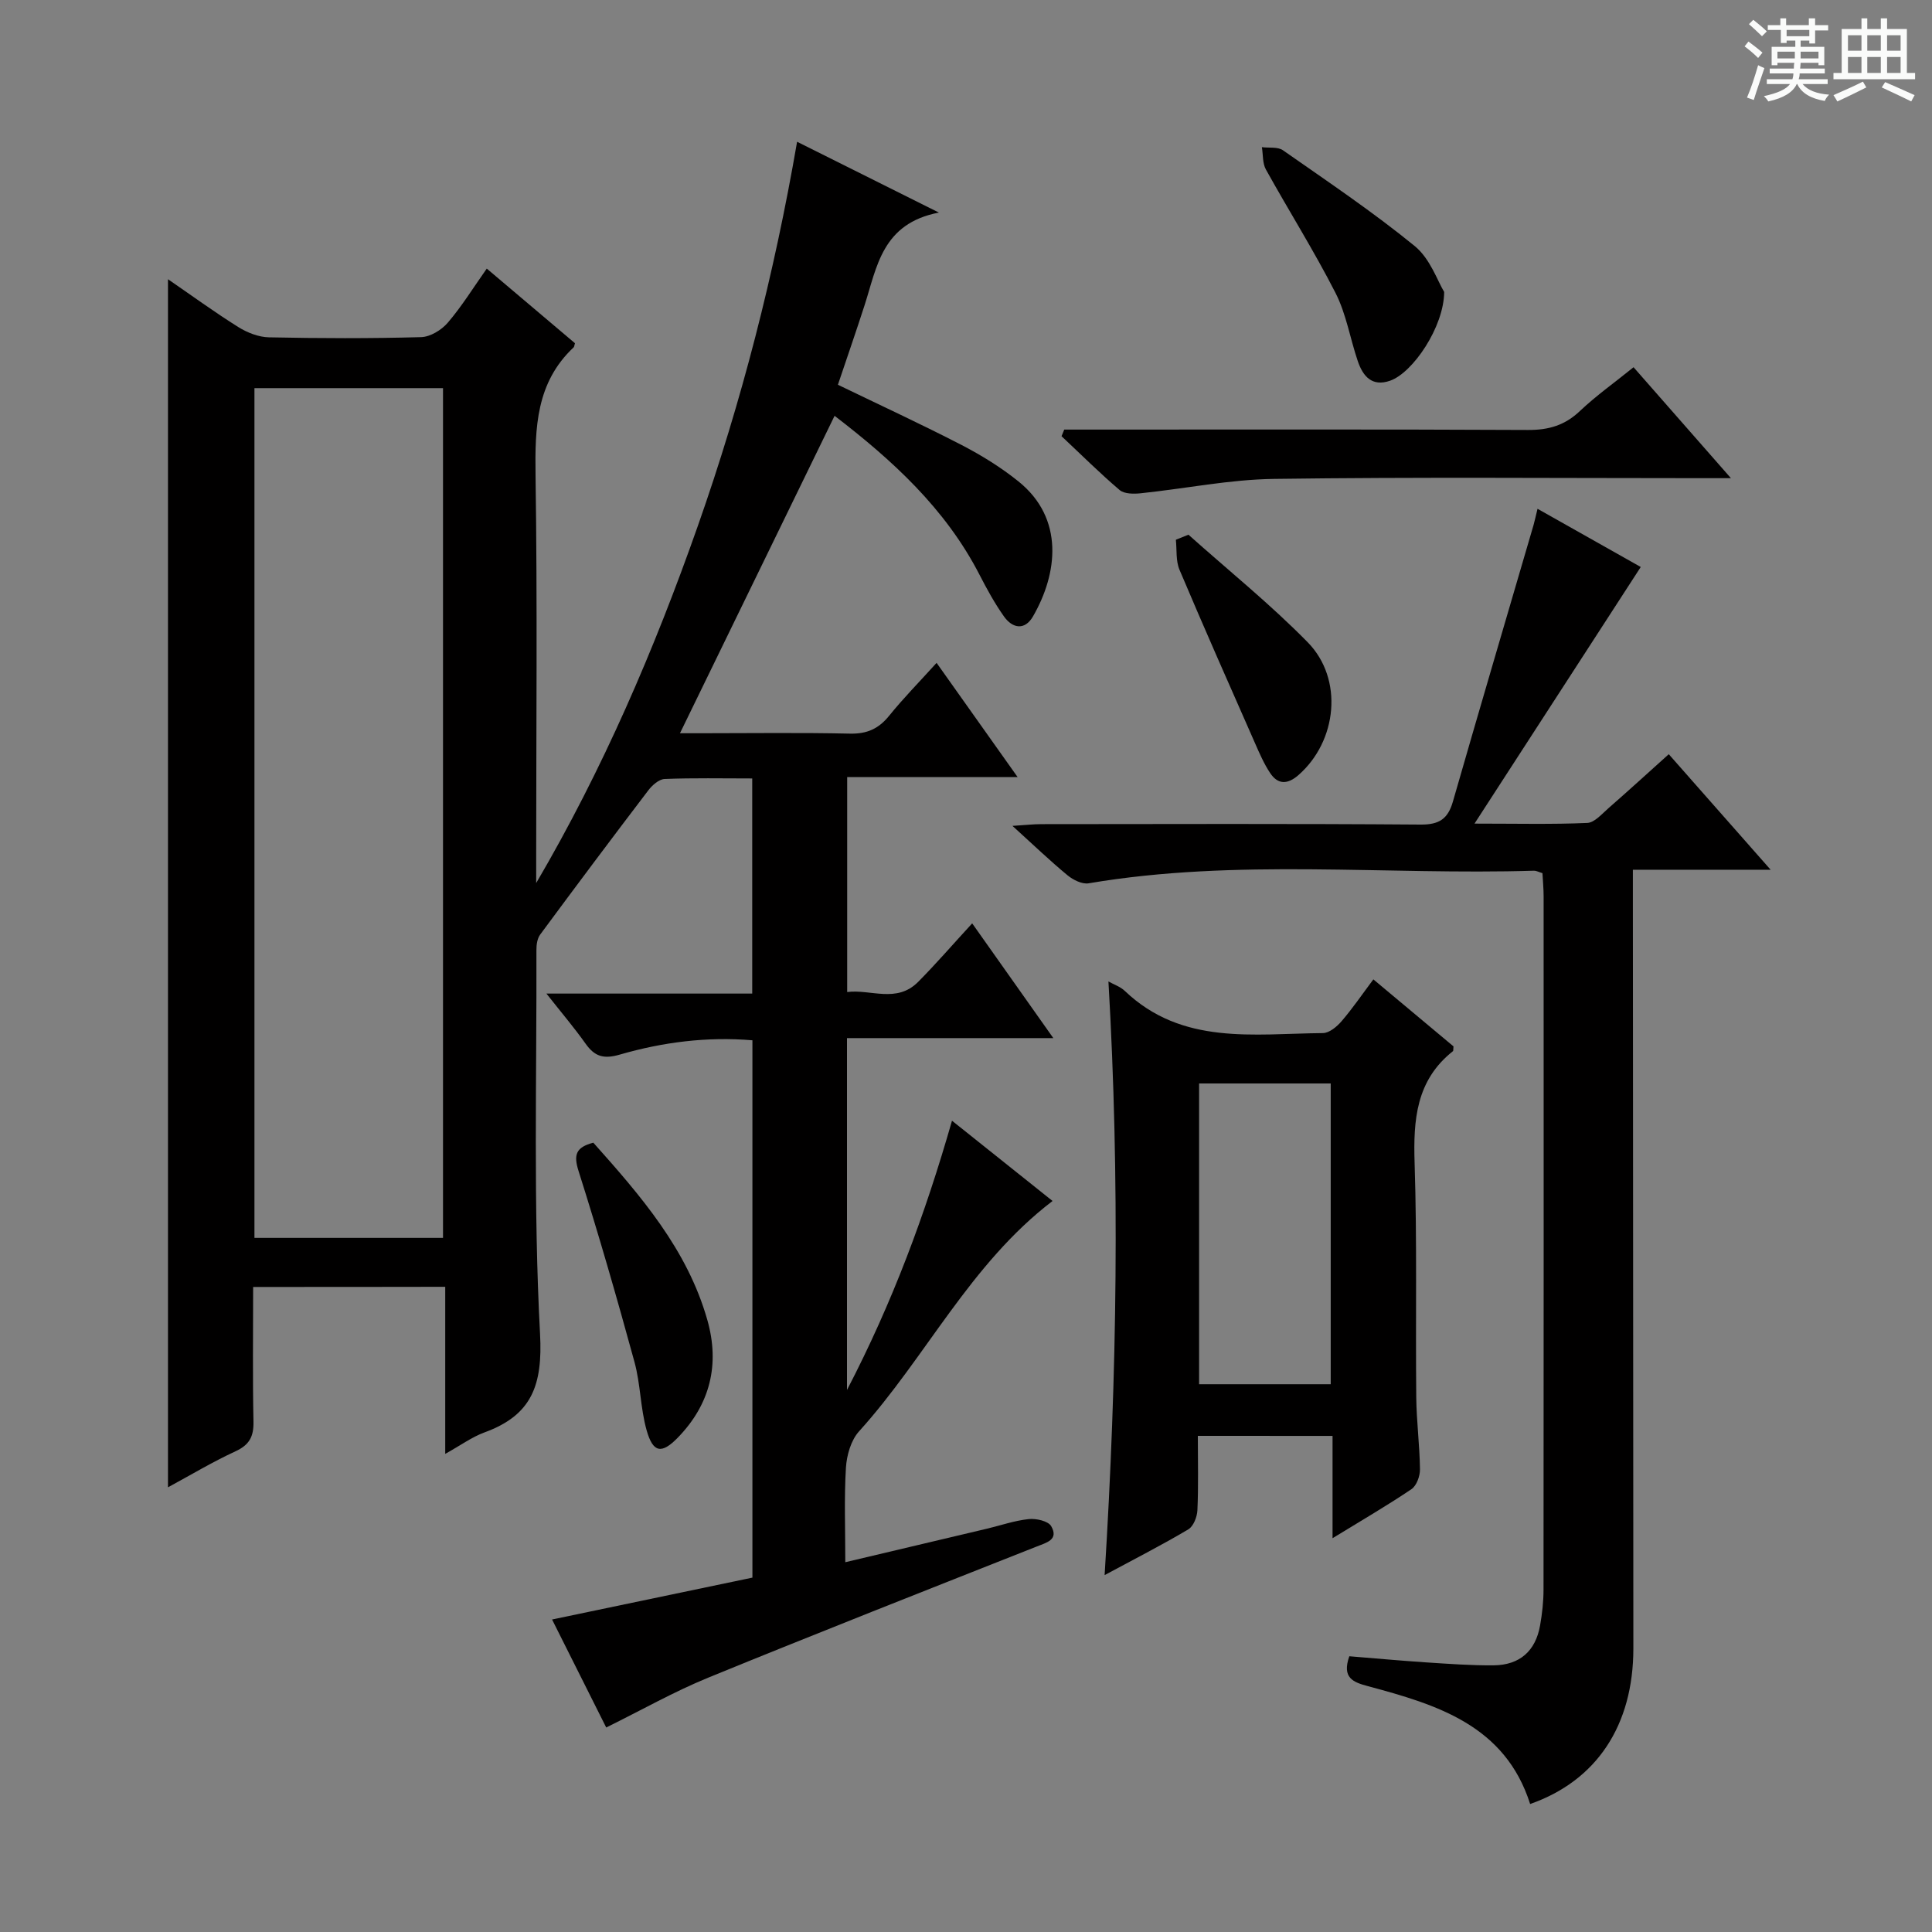 <svg enable-background="new 0 0 400 400" viewBox="0 0 400 400" xmlns="http://www.w3.org/2000/svg"><rect x="0" y="0" width="400" height="400" fill="#808080" stroke="none"/><path d="m361.2 9.6.8-1c.9.7 1.9 1.4 2.9 2.3l-.9 1.1c-1-1-2-1.8-2.8-2.4zm.5 10.6c.9-2.1 1.6-4.3 2.3-6.7.4.2.8.4 1.3.6-.7 2.1-1.5 4.3-2.2 6.6zm.4-15.2.9-.9c1 .8 2 1.6 2.8 2.4l-1 1c-.9-.9-1.8-1.7-2.7-2.5zm12.5-1.2h1.2v1.4h2.7v1.1h-2.7v2.7h-1.2v-.6h-1.8v1.3h4.9v3.8h-1.2v-.5h-3.7c0 .4-.1.9-.1 1.2h5.1v1h-5.2c0 .5-.1.9-.2 1.2h6v1h-5.2c1.1 1.3 2.9 2 5.5 2.2-.4.4-.7.8-.9 1.3-2.9-.5-4.8-1.6-5.7-3.5h-.1c-.8 1.7-2.7 2.9-5.9 3.6-.2-.4-.6-.8-.9-1.1 2.8-.6 4.6-1.4 5.4-2.5h-4.8v-1h5.3c.1-.3.2-.7.2-1.2h-4.9v-1h5c0-.4 0-.8.1-1.2h-3.5v.5h-1.2v-3.8h4.9v-1.3h-1.8v.5h-1.2v-2.7h-2.7v-1h2.6v-1.4h1.2v1.4h4.7v-1.4zm-6.6 8.3h3.6c0-.4 0-.9 0-1.4h-3.6zm1.9-4.6h4.7v-1.3h-4.7zm6.6 3.2h-3.7v1.4h3.7z" fill="#fafbfa"/><path d="m385.3 3.8h1.3v2.2h2.8v-2.2h1.3v2.2h4.1v9.1h1.7v1.3h-16.9v-1.3h1.7v-9.1h4.1v-2.2zm.4 13.1.7 1.2c-1.8.9-3.8 1.9-6 2.9-.2-.4-.5-.8-.8-1.3 2.3-1 4.3-1.9 6.1-2.8zm-3.1-6.4h2.8v-3.2h-2.8zm0 4.6h2.8v-3.3h-2.8zm4-4.6h2.8v-3.2h-2.8zm0 4.6h2.8v-3.3h-2.8zm3.7 1.9c2.1.9 4.1 1.8 6.1 2.7l-.7 1.3c-2.2-1.1-4.2-2-6.1-2.9zm3.2-9.7h-2.8v3.2h2.8zm-2.8 7.8h2.8v-3.3h-2.8z" fill="#fafbfa"/><g fill="#010000"><path d="m52.41 266.45c0 9.62-.12 18.76.07 27.89.06 3.06-.83 4.8-3.71 6.13-4.79 2.21-9.35 4.95-13.99 7.46 0-83.4 0-166.48 0-250.12 4.79 3.29 9.56 6.77 14.55 9.9 1.86 1.16 4.21 2.09 6.36 2.13 10.49.22 21 .25 31.49-.04 1.9-.05 4.23-1.47 5.52-2.98 2.89-3.37 5.25-7.2 8.08-11.21 6.26 5.3 12.32 10.43 18.26 15.45-.16.54-.16.75-.26.84-7.8 7.31-8.04 16.63-7.9 26.52.39 26.49.13 52.99.13 79.48v4.93c13.81-23.54 24.48-48.39 33.48-73.97 9.04-25.71 15.8-52.03 20.54-79.51 9.68 4.83 18.77 9.37 29.36 14.66-11.78 2.26-12.82 11.24-15.39 19.19-1.77 5.49-3.67 10.95-5.52 16.46 8.75 4.23 17.3 8.18 25.66 12.5 4.11 2.13 8.13 4.62 11.73 7.52 9.52 7.67 8.12 19.07 3 27.94-1.7 2.95-4.25 2.51-6.03-.02-1.91-2.7-3.51-5.63-5.03-8.58-7.1-13.82-18.22-23.87-30.02-32.93-10.66 21.9-21.19 43.5-32.01 65.72h4.2c10.33 0 20.67-.15 30.99.08 3.52.08 5.93-1 8.11-3.69 2.92-3.61 6.19-6.94 9.83-10.96 5.54 7.81 10.87 15.32 16.78 23.65-12.23 0-23.57 0-35.29 0v44.5c4.87-.63 10.23 2.39 14.69-2.1 3.72-3.75 7.18-7.76 11.19-12.12 5.59 7.9 10.9 15.42 16.8 23.76-14.7 0-28.54 0-42.72 0v72.85c9.43-18.14 16.18-36.33 21.74-55.75 7.2 5.75 13.9 11.09 20.82 16.62-17.1 13.05-26.19 32.35-40.06 47.69-1.68 1.85-2.56 4.95-2.72 7.54-.38 6.29-.13 12.62-.13 19.56 10.05-2.38 19.66-4.65 29.28-6.93 2.9-.69 5.76-1.69 8.7-2 1.54-.16 4.04.4 4.65 1.47 1.6 2.81-.94 3.39-3.05 4.23-22.7 8.98-45.42 17.91-68.01 27.15-7.05 2.89-13.73 6.68-21.07 10.3-3.71-7.4-7.39-14.74-11.21-22.36 14.12-2.95 27.72-5.8 41.48-8.67 0-37.17 0-73.95 0-111.25-9.38-.79-18.54.38-27.45 2.96-3.37.98-5.21.4-7.1-2.27-2.28-3.22-4.85-6.24-8.1-10.36h42.61c0-15.2 0-29.62 0-44.54-6.23 0-12.19-.13-18.14.11-1.17.05-2.57 1.29-3.38 2.36-7.54 9.89-14.99 19.85-22.38 29.85-.61.82-.79 2.13-.78 3.21.08 26.49-.66 53.03.75 79.45.57 10.65-1.7 16.83-11.49 20.41-2.62.96-4.95 2.68-8.14 4.45 0-11.73 0-23.03 0-34.59-13.47.03-26.23.03-39.77.03zm.27-10.16h39.04c0-58.83 0-117.36 0-175.93-13.16 0-26.02 0-39.04 0z"/><path d="m318.33 105.34c7.51 4.23 14.68 8.28 21.37 12.05-11.4 17.59-22.54 34.8-34.42 53.13 8.82 0 16.09.18 23.35-.14 1.5-.07 3.02-1.86 4.37-3.04 4.13-3.61 8.17-7.3 12.5-11.19 6.88 7.81 13.63 15.47 21.09 23.92-9.95 0-18.84 0-28.52 0v6.22c.04 51.66.08 103.33.1 154.99 0 15.93-7.58 27.39-21.37 32.22-5.2-16.31-19.28-20.56-33.59-24.4-3.07-.82-5.42-1.71-3.85-6.19 5.14.42 10.53.91 15.92 1.27 4.64.3 9.3.65 13.95.61 5.42-.05 8.7-2.97 9.63-8.27.43-2.44.71-4.95.71-7.42.04-47.83.03-95.66.02-143.49 0-1.63-.16-3.26-.24-4.83-.82-.25-1.29-.52-1.74-.51-30.73.94-61.59-2.58-92.22 2.61-1.34.23-3.21-.7-4.37-1.66-3.59-2.96-6.95-6.19-11.4-10.23 2.69-.17 4.34-.36 6-.36 26.17-.02 52.33-.11 78.5.09 3.86.03 5.66-1.18 6.69-4.77 5.49-19.12 11.13-38.2 16.71-57.3.26-.95.46-1.89.81-3.31z"/><path d="m248 297.28c0 5.44.14 10.43-.09 15.4-.06 1.38-.82 3.33-1.89 3.96-5.25 3.13-10.7 5.9-17.32 9.47 2.59-41.6 3.16-82.18.79-122.91 1.13.64 2.47 1.08 3.39 1.96 11.88 11.33 26.72 8.85 41.01 8.73 1.32-.01 2.9-1.33 3.87-2.46 2.26-2.63 4.23-5.52 6.58-8.66 5.74 4.8 11.28 9.43 16.59 13.87-.07.68-.02.91-.1.98-7.64 6.04-8.24 14.23-7.95 23.21.52 16.14.18 32.3.34 48.45.05 4.97.71 9.94.77 14.92.02 1.4-.7 3.4-1.77 4.12-5.05 3.41-10.33 6.47-16.33 10.15 0-7.53 0-14.23 0-21.18-9.49-.01-18.39-.01-27.89-.01zm.26-72.96v62.27h27.25c0-20.95 0-41.49 0-62.27-9.19 0-18.07 0-27.25 0z"/><path d="m338.21 76.03c6.63 7.55 13.04 14.85 20.16 22.97-2.66 0-4.41 0-6.16 0-29.48 0-58.95-.25-88.42.15-9.22.12-18.42 2.02-27.64 2.98-1.44.15-3.38.14-4.34-.67-4.16-3.54-8.04-7.41-12.03-11.15.19-.46.37-.91.56-1.37h5.12c30.31 0 60.62-.07 90.92.08 4.27.02 7.62-.97 10.73-3.93 3.36-3.18 7.17-5.88 11.1-9.06z"/><path d="m299 60.44c-.04 7.24-6.48 16.73-11.19 18.38-3.77 1.32-5.64-.94-6.7-4.07-1.59-4.69-2.39-9.76-4.61-14.11-4.44-8.7-9.67-17-14.41-25.55-.72-1.29-.57-3.07-.83-4.62 1.47.19 3.28-.11 4.36.64 9.22 6.45 18.59 12.74 27.29 19.84 3.21 2.62 4.73 7.28 6.09 9.49z"/><path d="m122.84 236.58c9.75 10.93 19.45 22.05 23.61 36.72 2.6 9.17.61 17.41-6.09 24.32-3.37 3.47-5.16 3.21-6.49-1.52-1.29-4.58-1.25-9.53-2.51-14.12-3.62-13.23-7.41-26.41-11.56-39.48-1.09-3.42-.59-4.96 3.04-5.92z"/><path d="m246.05 110.7c8.27 7.39 16.94 14.37 24.69 22.27 7.48 7.62 6.1 20.51-1.92 27.51-2.21 1.93-4.22 2.02-5.85-.43-1.27-1.91-2.2-4.06-3.13-6.18-5.27-11.95-10.56-23.89-15.64-35.91-.78-1.84-.53-4.13-.75-6.21.87-.34 1.74-.69 2.6-1.05z"/></g></svg>